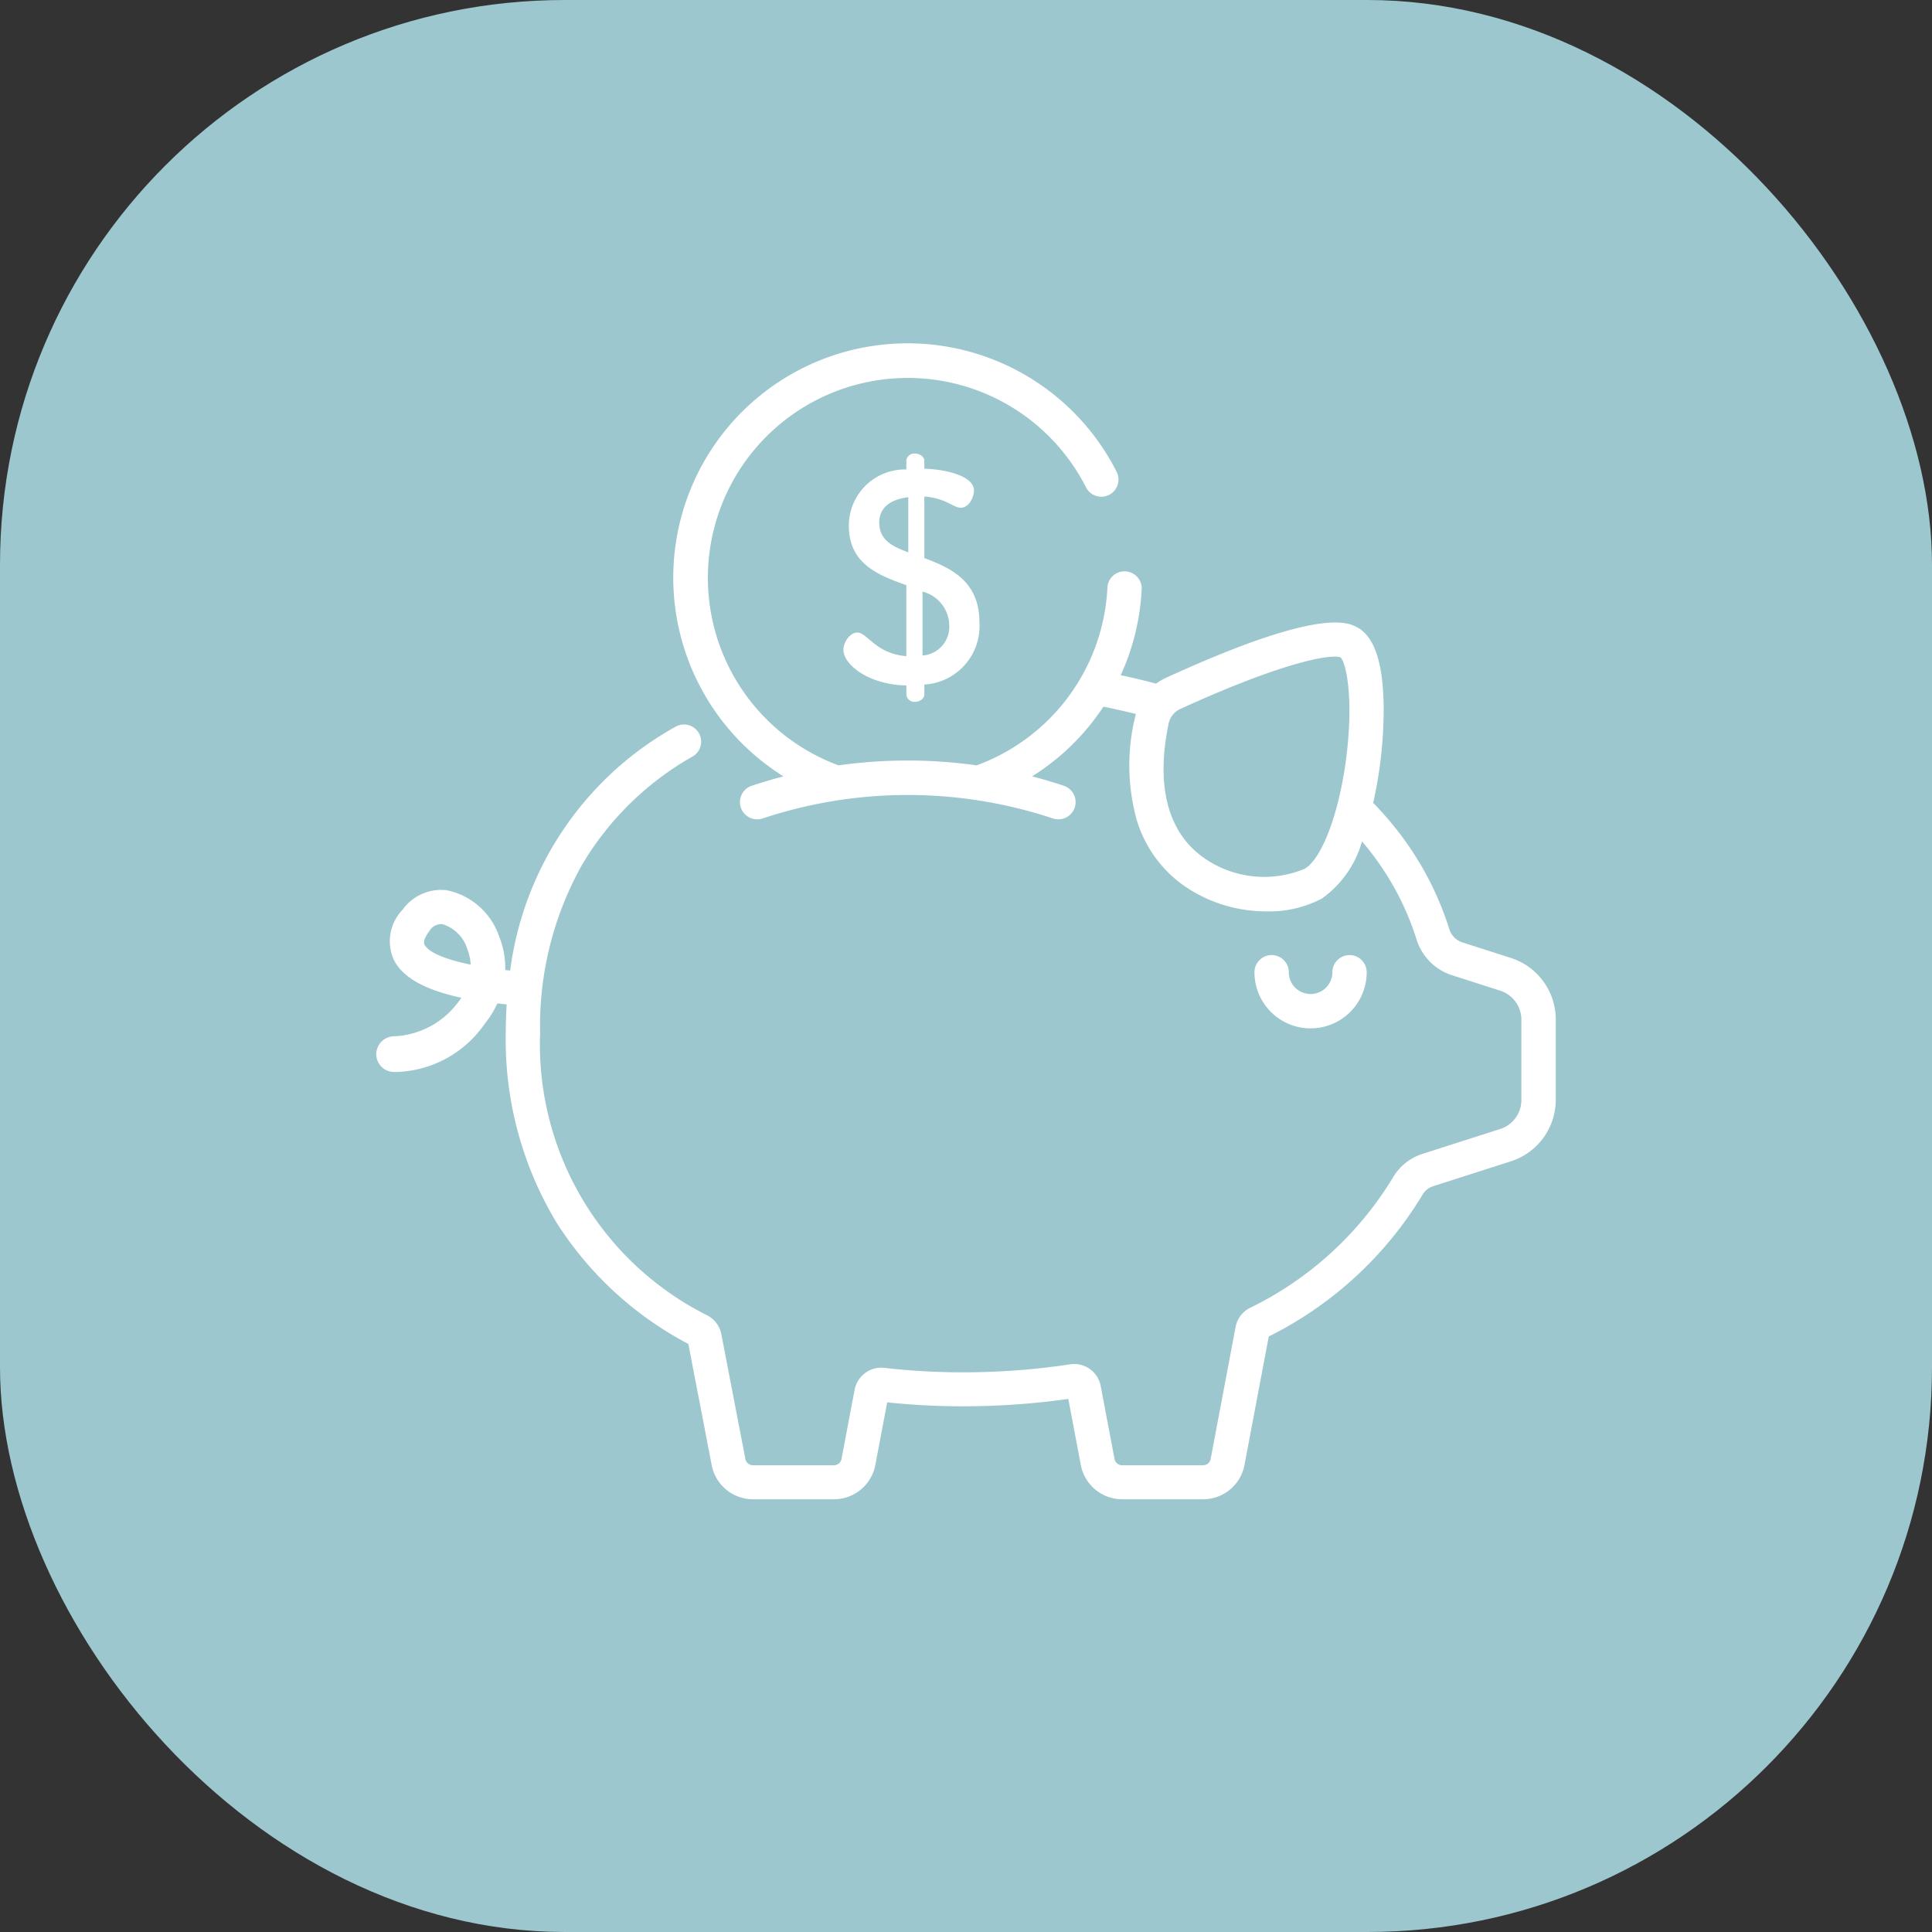 <svg xmlns="http://www.w3.org/2000/svg" width="65" height="65" viewBox="0 0 65 65">
  <rect x="0" y="0" width="65" height="65" fill="#333333" stroke="none"/>
  <g id="Group_225" data-name="Group 225" transform="translate(-252)">
    <rect id="Rectangle_211" data-name="Rectangle 211" width="65" height="65" rx="19" transform="translate(252)" fill="#9cc7ce"/>
    <g id="piggy-bank" transform="translate(264.659 6.441)">
      <g id="Group_220" data-name="Group 220" transform="translate(29.546 25.692)">
        <g id="Group_219" data-name="Group 219">
          <path id="Path_709" data-name="Path 709" d="M384.427,270.613a.577.577,0,0,0-.578.577.733.733,0,1,1-1.466,0,.577.577,0,1,0-1.155,0,1.888,1.888,0,1,0,3.776,0A.577.577,0,0,0,384.427,270.613Z" transform="translate(-381.228 -270.613)" fill="#fff"/>
        </g>
      </g>
      <g id="Group_222" data-name="Group 222" transform="translate(0 5.115)">
        <g id="Group_221" data-name="Group 221" transform="translate(0 0)">
          <path id="Path_710" data-name="Path 710" d="M38.166,25.786l-1.625-.521a.68.68,0,0,1-.439-.445,10.48,10.48,0,0,0-1.536-3.039,11.153,11.153,0,0,0-1.026-1.211,14.324,14.324,0,0,0,.353-3.271c-.024-1.471-.318-2.334-.9-2.639-.313-.164-1.264-.662-6.416,1.7a1.874,1.874,0,0,0-.341.2c-.347-.093-.7-.18-1.059-.257l-.131-.027a7.867,7.867,0,0,0,.707-2.925A.578.578,0,0,0,24.6,13.3a6.719,6.719,0,0,1-4.4,6.008,16.747,16.747,0,0,0-4.648,0,6.725,6.725,0,1,1,8.335-9.336.578.578,0,0,0,1.032-.519A7.883,7.883,0,1,0,13.7,19.679h0q-.539.14-1.068.316a.578.578,0,0,0,.366,1.1,15.5,15.5,0,0,1,9.768,0,.578.578,0,0,0,.366-1.1q-.529-.177-1.068-.316h0a7.874,7.874,0,0,0,2.4-2.344c.159.031.317.063.473.1q.311.068.618.144c-.006.025-.013.05-.018.076a6.887,6.887,0,0,0,.054,3.513,4.181,4.181,0,0,0,1.531,2.153,4.858,4.858,0,0,0,2.842.9,3.811,3.811,0,0,0,1.842-.426,3.517,3.517,0,0,0,1.358-1.928q.25.291.473.6A9.325,9.325,0,0,1,35,25.168a1.837,1.837,0,0,0,1.188,1.2l1.625.521a1.023,1.023,0,0,1,.713.977v2.7a1.023,1.023,0,0,1-.713.977l-2.619.839a1.784,1.784,0,0,0-1,.811,11.51,11.51,0,0,1-4.808,4.373.9.9,0,0,0-.475.638l-.839,4.441a.26.26,0,0,1-.255.211H25.093a.26.26,0,0,1-.255-.211l-.465-2.454a.907.907,0,0,0-1.032-.73,24.14,24.14,0,0,1-3.6.268,23.024,23.024,0,0,1-2.647-.15.915.915,0,0,0-1,.734l-.441,2.332a.26.26,0,0,1-.255.211H12.673a.26.26,0,0,1-.255-.213l-.808-4.195a.907.907,0,0,0-.466-.63,10.2,10.2,0,0,1-5.632-9.5,11.1,11.1,0,0,1,1.4-5.644A10.076,10.076,0,0,1,10.662,19a.578.578,0,0,0-.578-1,10.992,10.992,0,0,0-5.578,8.211h0l-.167-.016a2.875,2.875,0,0,0-.212-1.152A2.365,2.365,0,0,0,2.374,23.51a1.6,1.6,0,0,0-1.5.669,1.521,1.521,0,0,0-.289,1.659c.291.6,1.039,1.023,2.279,1.29q-.051.077-.113.154A2.834,2.834,0,0,1,.591,28.424a.606.606,0,0,0-.591.6v0a.6.6,0,0,0,.579.6q.062,0,.13,0A3.751,3.751,0,0,0,3.652,28a3.294,3.294,0,0,0,.422-.681q.163.018.314.032h0c-.02.313-.031.63-.031.954a11.9,11.9,0,0,0,1.7,6.373A11.675,11.675,0,0,0,10.5,38.774l.785,4.078A1.416,1.416,0,0,0,12.673,44H15.4a1.416,1.416,0,0,0,1.39-1.151l.4-2.109a24.337,24.337,0,0,0,2.555.132,25.371,25.371,0,0,0,3.538-.247l.421,2.223A1.416,1.416,0,0,0,25.093,44H27.82a1.416,1.416,0,0,0,1.39-1.152l.817-4.324a12.591,12.591,0,0,0,5.17-4.764.631.631,0,0,1,.351-.289l2.619-.839a2.174,2.174,0,0,0,1.516-2.077v-2.7A2.174,2.174,0,0,0,38.166,25.786ZM32.65,18.923c-.222,1.9-.819,3.527-1.418,3.866a3.534,3.534,0,0,1-3.433-.4c-1.182-.864-1.575-2.419-1.138-4.5h0a.7.7,0,0,1,.4-.482c2.891-1.323,4.558-1.756,5.177-1.756a.6.6,0,0,1,.209.028C32.631,15.877,32.875,17,32.65,18.923ZM1.621,25.334c-.06-.123.081-.34.171-.458a.461.461,0,0,1,.371-.226.434.434,0,0,1,.058,0,1.259,1.259,0,0,1,.835.818,1.753,1.753,0,0,1,.121.545C2.377,25.851,1.756,25.613,1.621,25.334Z" transform="translate(0 -5.115)" fill="#fff"/>
        </g>
      </g>
      <g id="Group_224" data-name="Group 224" transform="translate(15.721 8.823)">
        <g id="Group_223" data-name="Group 223" transform="translate(0 0)">
          <path id="Path_711" data-name="Path 711" d="M205.563,56.471V54.4c.713.051.977.377,1.222.377.305,0,.448-.387.448-.58,0-.5-.977-.713-1.67-.733v-.275c0-.122-.153-.234-.305-.234a.269.269,0,0,0-.3.234v.3a1.89,1.89,0,0,0-1.934,1.894c0,1.3,1.018,1.67,1.934,2V59.77c-1.038-.081-1.313-.794-1.649-.794-.255,0-.468.336-.468.58,0,.5.855,1.181,2.118,1.2h0v.316a.269.269,0,0,0,.3.234c.153,0,.305-.112.305-.234v-.346a1.972,1.972,0,0,0,1.853-2.1C207.416,57.245,206.449,56.8,205.563,56.471Zm-.54-.193c-.54-.2-.977-.417-.977-1,0-.529.407-.784.977-.855Zm.479,3.472V57.6a1.191,1.191,0,0,1,.9,1.14A.968.968,0,0,1,205.5,59.749Z" transform="translate(-202.845 -52.959)" fill="#fff"/>
        </g>
      </g>
    </g>
  </g>
</svg>

